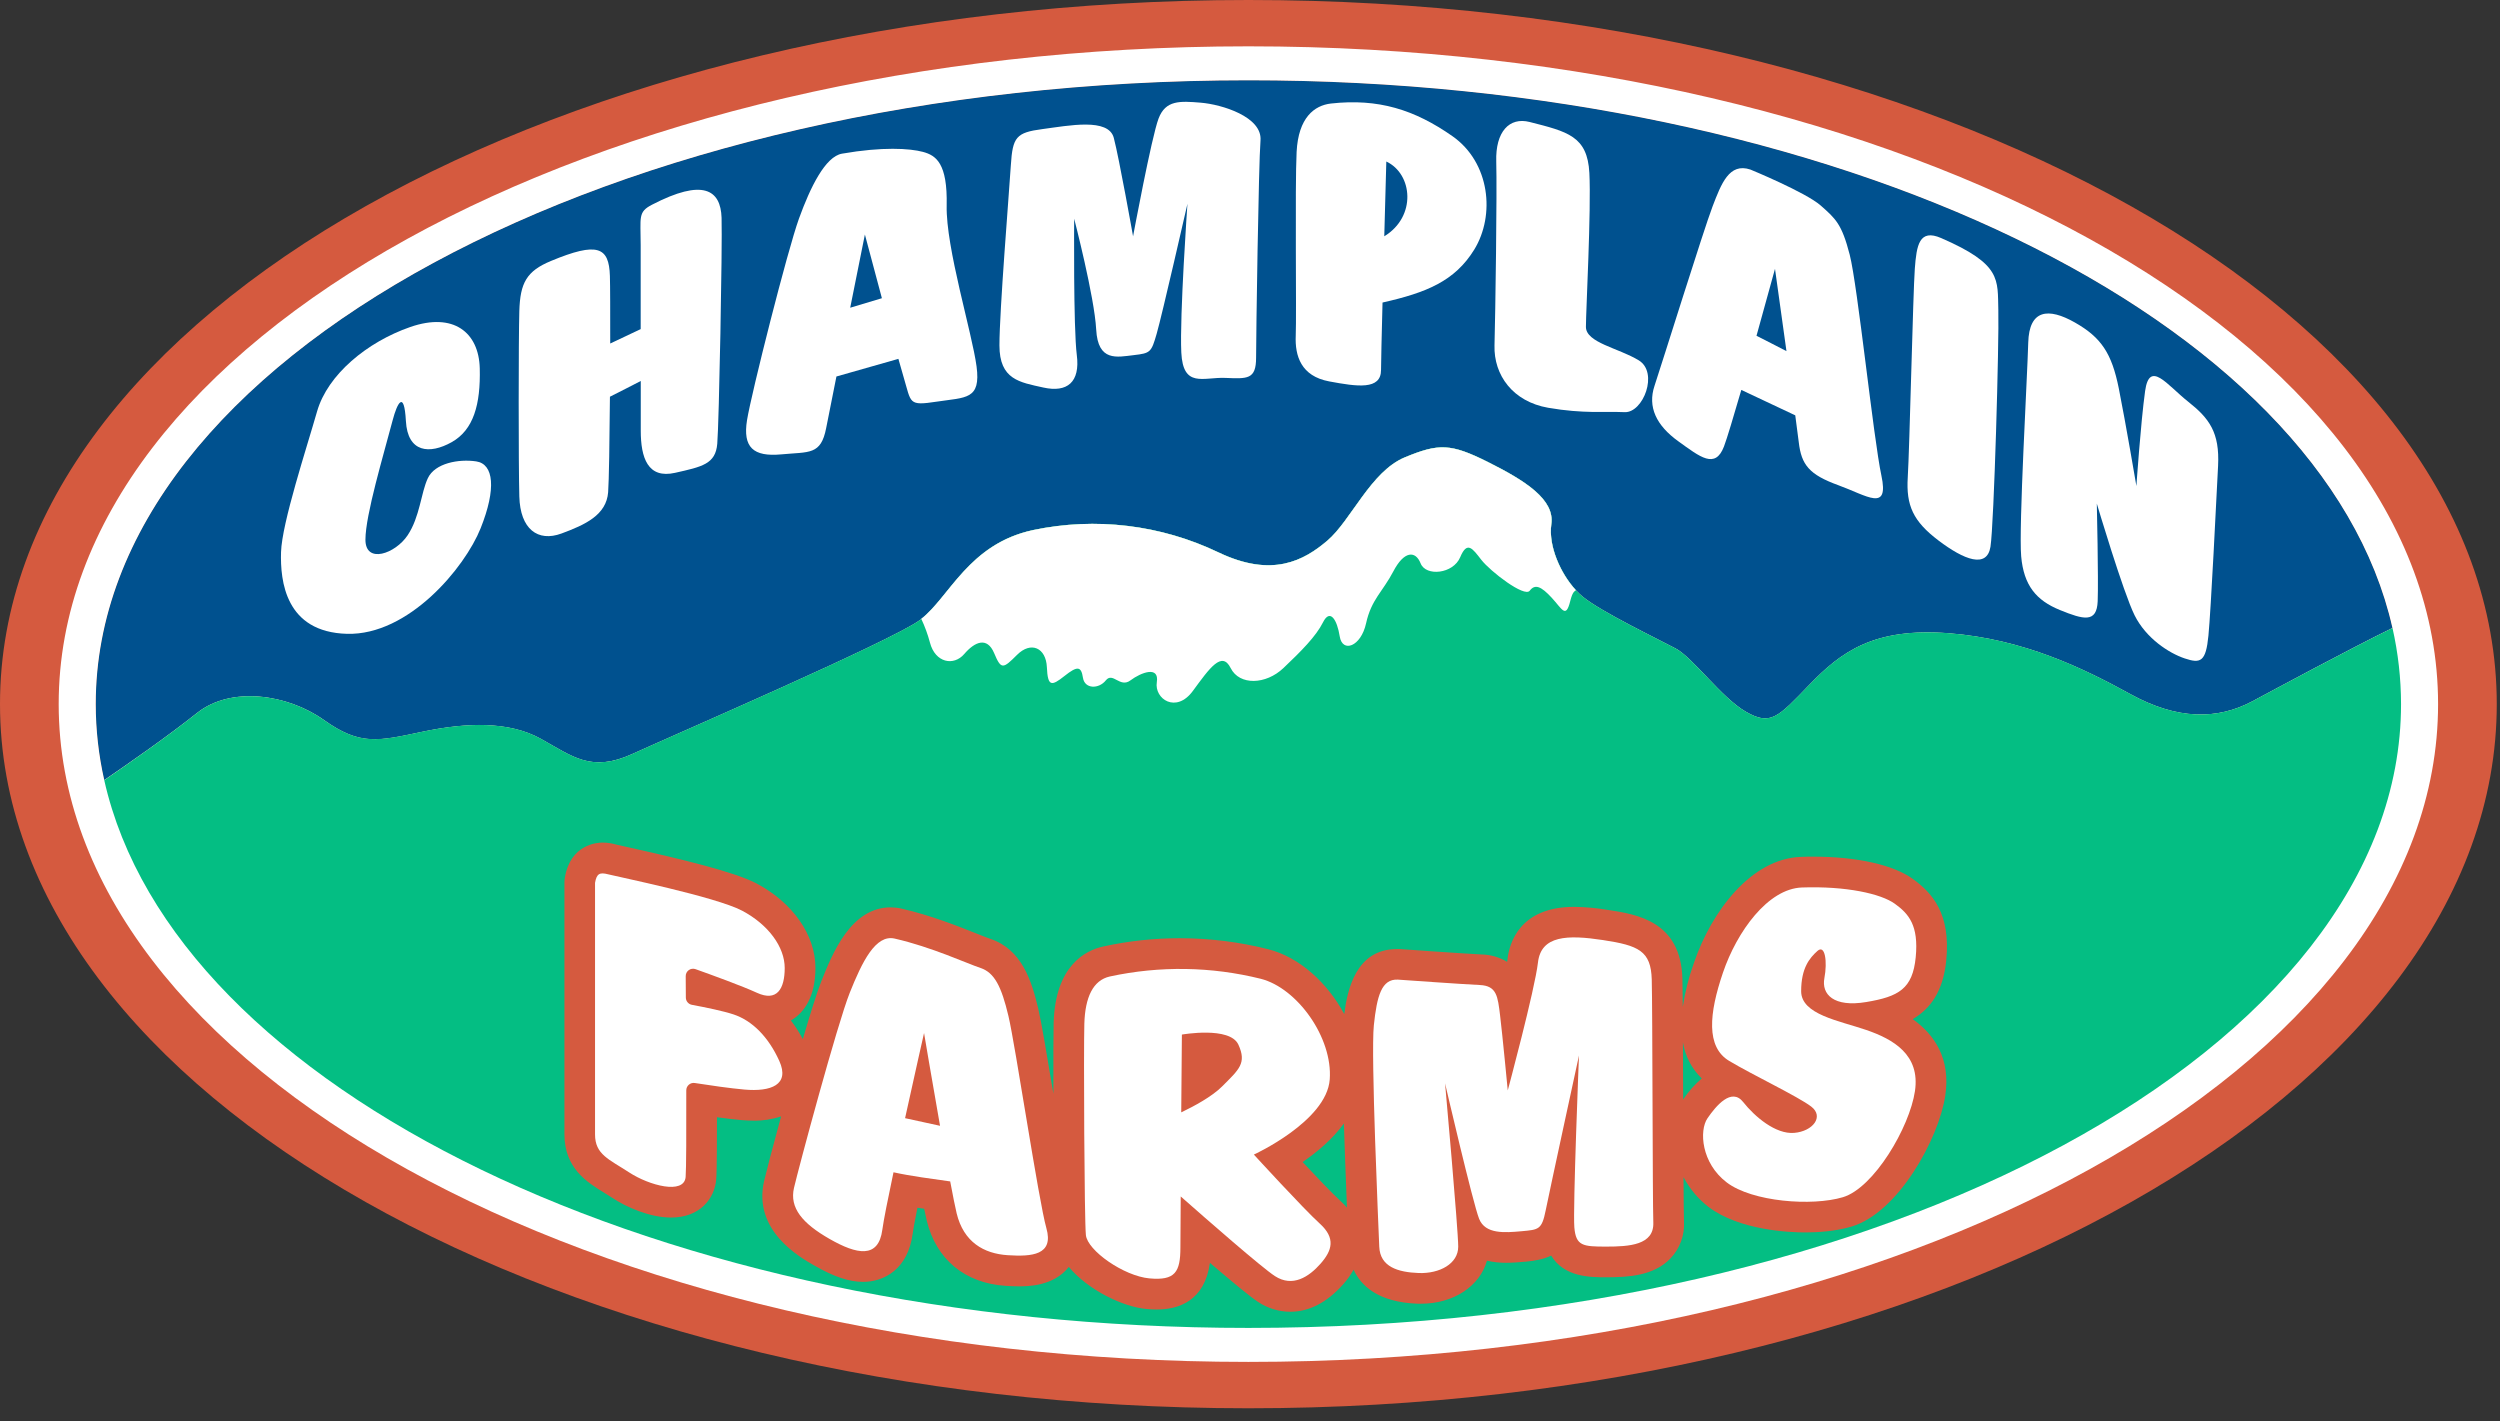 <?xml version="1.0" encoding="UTF-8"?>
<svg width="190px" height="108px" viewBox="0 0 190 108" version="1.1" xmlns="http://www.w3.org/2000/svg" xmlns:xlink="http://www.w3.org/1999/xlink">
    <rect x="0" y="0" width="190" height="108" fill="#333333" stroke="none"/>
    <!-- Generator: Sketch 59.1 (86144) - https://sketch.com -->
    <title>assets/logo/CF_logo</title>
    <desc>Created with Sketch.</desc>
    <g id="Symbols" stroke="none" stroke-width="1" fill="none" fill-rule="evenodd">
        <g id="nav-with-promo" transform="translate(-48, -64)" fill-rule="nonzero">
            <g id="nav" transform="translate(0, 48)">
                <g id="assets/logo/CF_logo" transform="translate(48, 16)">
                    <path d="M94.877,0 C42.475,0 0,23.956 0,53.51 C0,83.064 42.475,107.029 94.877,107.029 C147.279,107.029 189.754,83.069 189.754,53.515 C189.754,23.961 147.275,0 94.877,0 Z M161.92,52.753 C158.355,50.796 153.811,48.566 148.109,48.121 C142.408,47.676 139.91,49.545 137.506,52.042 C135.102,54.538 134.564,55.162 132.695,54.092 C130.825,53.021 128.684,49.992 127.349,49.279 C126.014,48.566 121.735,46.519 120.306,45.358 C118.877,44.197 117.636,41.708 117.904,39.834 C118.172,37.96 115.94,36.539 113.091,35.112 C110.242,33.684 109.349,33.687 106.766,34.756 C104.183,35.825 102.666,39.567 100.883,41.084 C99.1,42.601 96.694,43.933 92.599,41.974 C88.219,39.877 83.271,39.282 78.519,40.279 C73.53,41.352 72.102,45.539 69.881,47.143 C67.66,48.746 51.168,55.875 48.048,57.3 C44.927,58.724 43.509,57.478 41.1,56.143 C38.692,54.808 35.487,54.892 32.1,55.608 C28.713,56.324 27.377,56.677 24.617,54.714 C21.857,52.75 17.57,52.131 14.99,54.174 C12.751,55.951 9.918,57.922 7.924,59.285 C7.496,57.388 7.277,55.45 7.277,53.506 C7.277,27.328 46.494,6.103 94.877,6.103 C139.639,6.103 176.553,24.273 181.826,47.728 C178.517,49.351 173.137,52.248 171.187,53.292 C168.512,54.712 165.486,54.712 161.92,52.753 Z" id="Shape" fill="#D55A3F"></path>
                    <path d="M181.826,47.731 C178.517,49.354 173.137,52.251 171.187,53.295 C168.512,54.72 165.486,54.72 161.92,52.761 C158.355,50.802 153.811,48.573 148.109,48.128 C142.408,47.683 139.91,49.553 137.506,52.049 C135.102,54.545 134.564,55.169 132.695,54.099 C130.825,53.029 128.684,49.999 127.349,49.286 C126.014,48.573 121.735,46.526 120.306,45.365 C118.877,44.204 117.636,41.715 117.904,39.841 C118.172,37.967 115.94,36.547 113.091,35.119 C110.242,33.692 109.349,33.695 106.766,34.763 C104.183,35.832 102.666,39.575 100.883,41.091 C99.1,42.608 96.694,43.941 92.599,41.982 C88.219,39.885 83.271,39.289 78.519,40.286 C73.53,41.359 72.102,45.547 69.881,47.15 C67.66,48.753 51.168,55.882 48.048,57.307 C44.927,58.731 43.509,57.485 41.1,56.15 C38.692,54.815 35.487,54.9 32.1,55.616 C28.713,56.332 27.377,56.685 24.617,54.721 C21.857,52.758 17.57,52.131 14.99,54.174 C12.751,55.951 9.918,57.922 7.924,59.285 C7.496,57.388 7.277,55.45 7.277,53.506 C7.277,27.328 46.494,6.103 94.877,6.103 C139.639,6.103 176.553,24.273 181.826,47.731 Z" id="Path" fill="#00518F"></path>
                    <path d="M94.877,3.521 C44.939,3.521 4.46,25.904 4.46,53.51 C4.46,81.117 44.939,103.505 94.877,103.505 C144.815,103.505 185.294,81.121 185.294,53.51 C185.294,25.899 144.815,3.521 94.877,3.521 Z M171.187,53.295 C168.512,54.72 165.486,54.72 161.92,52.761 C158.355,50.802 153.811,48.573 148.109,48.128 C142.408,47.683 139.91,49.553 137.506,52.049 C135.102,54.545 134.564,55.169 132.695,54.099 C130.825,53.029 128.684,49.999 127.349,49.286 C126.014,48.573 121.735,46.526 120.306,45.365 C118.877,44.204 117.636,41.715 117.904,39.841 C118.172,37.967 115.94,36.547 113.091,35.119 C110.242,33.692 109.349,33.695 106.766,34.763 C104.183,35.832 102.666,39.575 100.883,41.091 C99.1,42.608 96.694,43.941 92.599,41.982 C88.219,39.885 83.271,39.289 78.519,40.286 C73.53,41.359 72.102,45.547 69.881,47.15 C67.66,48.753 51.168,55.882 48.048,57.307 C44.927,58.731 43.509,57.485 41.1,56.15 C38.692,54.815 35.487,54.9 32.1,55.616 C28.713,56.332 27.377,56.685 24.617,54.721 C21.857,52.758 17.57,52.131 14.99,54.174 C12.751,55.951 9.918,57.922 7.924,59.285 C7.496,57.388 7.277,55.45 7.277,53.506 C7.277,27.328 46.494,6.103 94.877,6.103 C139.639,6.103 176.553,24.273 181.826,47.728 C178.517,49.351 173.137,52.248 171.187,53.295 Z" id="Shape" fill="#FFFFFF"></path>
                    <path d="M161.919,52.753 C158.355,50.794 153.811,48.566 148.109,48.121 C142.408,47.676 139.91,49.547 137.506,52.042 C135.102,54.537 134.564,55.16 132.693,54.092 C130.822,53.023 128.684,49.992 127.347,49.28 C126.011,48.569 121.734,46.519 120.308,45.359 C118.882,44.2 117.634,41.699 117.902,39.835 C118.17,37.971 115.942,36.539 113.091,35.113 C110.24,33.687 109.349,33.687 106.764,34.756 C104.18,35.825 102.665,39.569 100.883,41.083 C99.101,42.597 96.695,43.935 92.597,41.974 C88.218,39.878 83.27,39.283 78.518,40.282 C73.528,41.351 72.104,45.538 69.88,47.143 C67.655,48.747 51.168,55.873 48.049,57.3 C44.93,58.726 43.51,57.478 41.1,56.141 C38.69,54.805 35.487,54.894 32.1,55.607 C28.713,56.32 27.378,56.676 24.615,54.715 C21.852,52.755 17.57,52.124 14.989,54.174 C12.751,55.953 9.917,57.926 7.924,59.298 C13.191,82.748 50.111,100.922 94.877,100.922 C143.258,100.922 182.479,79.692 182.479,53.512 C182.476,51.565 182.258,49.625 181.829,47.727 C178.517,49.351 173.14,52.247 171.186,53.291 C168.514,54.714 165.484,54.714 161.919,52.753 Z" id="Path" fill="#04BE83"></path>
                    <path d="M97.542,50.771 C98.879,49.501 100.015,48.365 100.549,47.296 C101.084,46.228 101.619,47.096 101.819,48.365 C102.018,49.635 103.429,49.168 103.824,47.364 C104.22,45.56 105.094,44.958 105.896,43.421 C106.699,41.884 107.567,41.81 107.968,42.819 C108.369,43.828 110.439,43.621 110.974,42.351 C111.508,41.08 111.909,41.683 112.584,42.551 C113.259,43.419 115.858,45.425 116.259,44.894 C116.661,44.362 117.129,44.56 117.93,45.428 C118.731,46.296 119,47.031 119.334,45.696 C119.527,44.919 119.677,44.954 119.773,44.857 C118.587,43.578 117.668,41.469 117.901,39.837 C118.169,37.965 115.94,36.541 113.09,35.115 C110.239,33.689 109.347,33.689 106.763,34.757 C104.179,35.826 102.663,39.57 100.881,41.084 C99.1,42.598 96.694,43.936 92.596,41.976 C88.216,39.879 83.268,39.284 78.517,40.283 C73.635,41.329 72.164,45.354 70.016,47.03 C70.29,47.611 70.511,48.216 70.676,48.837 C71.077,50.374 72.48,50.641 73.282,49.705 C74.085,48.769 75.02,48.368 75.555,49.638 C76.089,50.907 76.222,50.841 77.293,49.772 C78.363,48.704 79.498,49.238 79.563,50.708 C79.629,52.178 79.899,52.172 80.9,51.376 C81.902,50.579 82.171,50.644 82.304,51.509 C82.438,52.374 83.506,52.379 84.042,51.709 C84.578,51.04 85.111,52.311 85.913,51.709 C86.716,51.108 88.118,50.573 87.918,51.844 C87.717,53.115 89.382,54.25 90.657,52.512 C91.933,50.774 92.862,49.437 93.531,50.774 C94.201,52.111 96.205,52.042 97.542,50.771 Z" id="Path" fill="#FFFFFF"></path>
                    <path d="M145.365,77.454 C146.696,76.678 147.685,75.357 147.917,72.973 C148.266,69.402 146.827,67.849 145.373,66.797 C143.884,65.723 141.127,65.106 137.799,65.106 C137.494,65.106 137.184,65.106 136.866,65.123 C133.097,65.254 130.069,69.262 128.74,73.175 C128.349,74.259 128.065,75.379 127.891,76.518 C127.883,75.53 127.875,74.78 127.864,74.392 C127.746,70 124.396,69.487 122.179,69.15 C121.34,69.01 120.491,68.933 119.64,68.921 C115.473,68.921 114.706,71.702 114.57,72.896 C114.57,72.957 114.554,73.026 114.542,73.101 C113.949,72.743 113.271,72.549 112.579,72.538 C111.328,72.481 106.451,72.133 106.403,72.13 L106.346,72.13 L106.157,72.13 C103.059,72.13 102.397,75.218 102.164,77.07 C100.889,74.697 98.761,72.748 96.398,72.145 C94.203,71.589 91.947,71.307 89.682,71.304 C87.72,71.302 85.763,71.513 83.846,71.934 C82.495,72.227 80.206,73.382 80.077,77.729 C80.058,78.391 80.051,80.566 80.057,83.127 C79.565,80.168 79.146,77.669 78.91,76.673 C78.399,74.517 77.654,72.149 75.26,71.351 C75.032,71.275 74.637,71.117 74.18,70.935 C72.808,70.389 70.735,69.563 68.513,69.054 C68.244,68.992 67.969,68.961 67.692,68.96 C64.664,68.96 63.257,72.474 62.421,74.579 C62.095,75.394 61.579,77.047 61.014,78.972 C60.751,78.475 60.448,78.001 60.108,77.555 C61.143,76.957 61.973,75.716 61.973,73.557 C61.973,71.068 60.259,68.606 57.497,67.143 C55.825,66.265 51.822,65.3 47.746,64.393 C47.288,64.292 46.963,64.221 46.841,64.19 C46.501,64.091 46.149,64.039 45.794,64.035 C45.39,64.035 43.352,64.163 42.929,66.702 C42.907,66.829 42.897,66.957 42.897,67.086 L42.897,86.208 C42.897,88.789 44.624,89.852 45.885,90.628 C46.09,90.755 46.31,90.89 46.541,91.041 C47.585,91.735 49.378,92.534 51.005,92.534 C53.201,92.534 54.305,91.089 54.43,89.656 C54.449,89.441 54.488,88.971 54.49,84.911 C55.222,85.01 55.857,85.083 56.374,85.129 C56.683,85.155 56.983,85.17 57.269,85.17 C57.981,85.182 58.689,85.072 59.364,84.845 C58.712,87.219 58.2,89.2 58.073,89.752 C57.207,93.507 60.734,95.521 61.894,96.184 C63.392,97.04 64.53,97.422 65.6,97.422 C67.185,97.422 69.007,96.46 69.363,93.761 C69.391,93.548 69.475,93.029 69.723,91.789 L70.237,91.865 C70.316,92.252 70.383,92.553 70.434,92.773 C71.152,95.72 73.338,97.526 76.437,97.725 C76.815,97.75 77.143,97.761 77.437,97.761 L77.437,97.761 C78.101,97.761 80.073,97.761 81.23,96.287 C82.673,98.021 85.31,99.319 87.136,99.485 C87.413,99.511 87.665,99.523 87.906,99.523 C89.584,99.523 91.548,98.873 91.955,95.977 C93.839,97.587 95.061,98.586 95.605,98.94 C96.329,99.427 97.18,99.689 98.053,99.694 C99.504,99.694 100.864,98.985 102.098,97.589 C102.396,97.253 102.656,96.886 102.874,96.495 C103.422,97.698 104.716,98.969 107.735,99.082 C107.822,99.082 107.906,99.082 107.993,99.082 C110.495,99.082 112.473,97.734 113.009,95.811 C113.485,95.922 113.972,95.976 114.46,95.972 C114.972,95.972 115.485,95.927 115.858,95.892 L115.914,95.892 C116.687,95.821 117.343,95.694 117.889,95.425 C118.876,97.073 120.867,97.073 122.063,97.073 C123.76,97.073 125.678,96.963 126.948,95.649 C127.669,94.897 128.044,93.879 127.981,92.839 C127.967,92.423 127.957,91.146 127.946,89.463 C128.409,90.339 129.052,91.107 129.834,91.717 C132.213,93.526 136.068,93.665 137.191,93.665 C138.124,93.665 139.496,93.587 140.733,93.215 C144.273,92.154 147.355,86.524 147.841,83.266 C148.26,80.47 147.036,78.641 145.365,77.454 Z M101.858,91.255 C101.308,90.758 100.101,89.498 98.996,88.315 C100.088,87.568 101.272,86.583 102.136,85.386 C102.192,87.187 102.269,89.312 102.369,91.782 C102.21,91.596 102.039,91.42 101.858,91.255 L101.858,91.255 Z M127.92,83.556 C127.92,82.029 127.908,80.539 127.902,79.209 C128.068,80.257 128.57,81.223 129.333,81.962 C128.793,82.427 128.319,82.963 127.923,83.556 L127.92,83.556 Z" id="Shape" fill="#D55A3F"></path>
                    <path d="M55.755,77.098 C54.979,76.839 53.635,76.563 52.581,76.366 C52.316,76.315 52.125,76.084 52.124,75.815 C52.124,75.159 52.116,74.603 52.114,74.189 C52.112,74.006 52.199,73.833 52.348,73.727 C52.497,73.621 52.688,73.594 52.86,73.656 C54.067,74.086 56.411,74.938 57.521,75.449 C59.049,76.155 59.638,75.156 59.638,73.566 C59.638,71.976 58.402,70.272 56.402,69.213 C54.402,68.155 46.87,66.619 46.223,66.449 C45.576,66.279 45.345,66.39 45.223,67.096 L45.223,86.218 C45.223,87.748 46.282,88.101 47.812,89.101 C49.342,90.101 51.989,90.807 52.108,89.454 C52.156,88.892 52.165,86.023 52.157,82.865 C52.156,82.701 52.227,82.545 52.352,82.438 C52.476,82.33 52.641,82.283 52.803,82.309 C53.954,82.489 55.478,82.71 56.579,82.807 C58.579,82.984 60.051,82.454 59.226,80.629 C58.402,78.805 57.168,77.569 55.755,77.098 Z" id="Path" fill="#FFFFFF"></path>
                    <path d="M79.524,93.337 C78.938,91.278 77.171,79.452 76.641,77.216 C76.111,74.981 75.582,73.921 74.524,73.568 C73.465,73.215 70.817,71.979 67.992,71.332 C66.543,71 65.522,73.098 64.581,75.451 C63.639,77.804 60.698,88.748 60.344,90.277 C59.989,91.805 60.991,92.984 63.051,94.161 C65.111,95.338 66.765,95.69 67.058,93.454 C67.149,92.767 67.484,91.088 67.906,89.094 C69.224,89.386 70.893,89.6 72.215,89.788 C72.421,90.883 72.596,91.76 72.707,92.22 C73.237,94.395 74.767,95.278 76.59,95.395 C78.413,95.512 80.112,95.395 79.524,93.337 Z M68.786,84.981 C69.53,81.588 70.228,78.511 70.228,78.511 C70.228,78.511 70.822,82.038 71.443,85.561 L68.786,84.981 Z" id="Shape" fill="#FFFFFF"></path>
                    <path d="M100.294,92.984 C99.06,91.865 95.294,87.748 95.294,87.748 C95.294,87.748 100.824,85.218 101.06,82.038 C101.296,78.858 98.589,75.095 95.823,74.389 C92.063,73.453 88.138,73.393 84.351,74.212 C83.066,74.496 82.468,75.801 82.41,77.801 C82.351,79.801 82.41,92.687 82.527,93.864 C82.644,95.041 85.41,96.981 87.359,97.158 C89.307,97.335 89.711,96.688 89.711,94.805 C89.711,94.281 89.722,92.798 89.735,90.931 C91.763,92.72 95.884,96.324 96.89,96.981 C98.243,97.859 99.479,97.041 100.362,96.04 C101.245,95.038 101.529,94.101 100.294,92.984 Z M92.881,82.569 C92.107,83.344 90.747,84.074 89.774,84.539 C89.799,81.329 89.823,78.628 89.823,78.628 C89.823,78.628 93.47,77.981 94.117,79.392 C94.764,80.804 94.174,81.275 92.88,82.569 L92.881,82.569 Z" id="Shape" fill="#FFFFFF"></path>
                    <path d="M106.236,74.451 C105,74.392 104.647,75.686 104.412,77.922 C104.176,80.158 104.764,93.22 104.824,94.748 C104.884,96.277 106.236,96.691 107.824,96.75 C109.413,96.808 110.825,96.042 110.825,94.748 C110.825,93.454 109.825,82.335 109.825,82.335 C109.825,82.335 111.943,91.454 112.413,92.631 C112.883,93.808 114.355,93.69 115.65,93.572 C116.946,93.455 117.179,93.454 117.473,91.984 C117.768,90.514 120.003,80.216 120.003,80.216 C120.003,80.216 119.533,91.865 119.65,93.278 C119.768,94.691 120.298,94.742 122.063,94.742 C123.829,94.742 125.711,94.625 125.652,92.919 C125.593,91.214 125.593,76.622 125.533,74.445 C125.473,72.268 124.533,71.856 121.828,71.445 C119.122,71.033 117.12,71.09 116.885,73.15 C116.649,75.211 114.59,82.871 114.59,82.871 C114.59,82.871 114.179,78.577 114.005,77.161 C113.83,75.745 113.765,74.921 112.473,74.862 C111.182,74.803 106.236,74.451 106.236,74.451 Z" id="Path" fill="#FFFFFF"></path>
                    <path d="M136.948,67.449 C134.358,67.54 132.006,70.803 130.945,73.921 C129.883,77.038 129.651,79.569 131.416,80.628 C133.182,81.686 136.652,83.335 137.652,84.099 C138.652,84.864 137.771,85.982 136.358,86.099 C134.945,86.217 133.359,84.865 132.476,83.749 C131.593,82.634 130.418,84.042 129.771,84.985 C129.123,85.928 129.299,88.398 131.235,89.868 C133.17,91.338 137.708,91.692 140.061,90.987 C142.414,90.281 145.127,85.688 145.537,82.922 C145.947,80.156 143.889,78.981 141.829,78.275 C139.769,77.569 136.888,77.104 136.888,75.333 C136.888,73.563 137.535,72.803 138.124,72.273 C138.712,71.743 138.888,73.098 138.654,74.333 C138.419,75.569 139.359,76.569 141.829,76.156 C144.299,75.743 145.361,75.156 145.595,72.745 C145.829,70.333 145.067,69.449 144.007,68.685 C142.947,67.921 140.302,67.332 136.948,67.449 Z" id="Path" fill="#FFFFFF"></path>
                    <path d="M29.845,31.926 C29.147,34.583 27.773,39.144 27.773,41.015 C27.773,42.886 30.046,42.084 30.981,40.68 C31.917,39.276 31.984,37.473 32.519,36.337 C33.053,35.201 34.861,34.866 36.194,35.066 C37.526,35.267 37.731,37.138 36.529,40.146 C35.327,43.153 31.049,48.299 26.371,48.171 C21.693,48.042 21.292,44.162 21.359,41.957 C21.426,39.752 23.296,34.071 24.098,31.268 C24.901,28.466 27.905,25.989 31.182,24.852 C34.459,23.716 36.394,25.254 36.462,27.993 C36.529,30.733 35.995,32.671 34.323,33.607 C32.651,34.542 30.981,34.409 30.848,31.996 C30.715,29.583 30.181,30.656 29.845,31.926 Z" id="Path" fill="#FFFFFF"></path>
                    <path d="M54.84,16.555 C54.772,14.417 53.436,13.548 49.56,15.554 C48.469,16.117 48.692,16.489 48.692,18.628 L48.692,25.012 L46.377,26.107 C46.377,23.741 46.377,21.734 46.352,20.968 C46.285,18.763 45.416,18.362 41.875,19.832 C40.018,20.602 39.532,21.503 39.469,23.639 C39.406,25.775 39.402,35.266 39.469,37.738 C39.536,40.211 40.872,41.214 42.677,40.545 C44.482,39.876 46.086,39.143 46.219,37.405 C46.28,36.599 46.329,33.482 46.355,30.151 C47.096,29.782 47.966,29.331 48.698,28.955 L48.698,32.727 C48.698,34.798 49.232,36.402 51.304,35.935 C53.376,35.468 54.379,35.266 54.512,33.73 C54.645,32.194 54.906,18.694 54.84,16.555 Z" id="Path" fill="#FFFFFF"></path>
                    <path d="M74.219,27.85 C73.885,25.311 71.877,18.828 71.947,15.62 C72.017,12.412 71.146,11.813 70.143,11.543 C69.14,11.274 67.068,11.142 63.994,11.678 C62.727,11.898 61.588,14.217 60.718,16.623 C59.849,19.028 57.111,29.854 56.775,31.926 C56.44,33.998 57.244,34.733 59.382,34.532 C61.519,34.331 62.389,34.599 62.79,32.528 C62.907,31.926 63.204,30.429 63.568,28.614 L68.278,27.273 C68.44,27.858 68.578,28.339 68.672,28.652 C69.273,30.656 69.005,30.857 71.21,30.523 C73.415,30.189 74.553,30.388 74.219,27.85 Z M64.616,23.387 C65.218,20.384 65.732,17.823 65.732,17.823 C65.732,17.823 66.345,20.136 67.024,22.664 C66.256,22.893 65.376,23.156 64.616,23.387 L64.616,23.387 Z" id="Shape" fill="#FFFFFF"></path>
                    <path d="M81.637,16.623 C81.637,16.623 81.571,24.91 81.837,26.981 C82.104,29.053 81.105,29.854 79.298,29.453 C77.492,29.052 75.957,28.853 75.957,26.246 C75.957,23.64 76.689,14.68 76.825,12.546 C76.962,10.413 77.227,10.073 79.231,9.81 C81.235,9.546 84.243,8.94 84.648,10.477 C85.054,12.015 86.113,17.962 86.113,17.962 C86.113,17.962 87.517,10.41 88.051,9.007 C88.586,7.605 89.662,7.671 91.259,7.804 C92.856,7.937 95.944,8.874 95.798,10.678 C95.652,12.482 95.463,25.514 95.463,27.185 C95.463,28.855 94.795,28.788 93.12,28.721 C91.445,28.653 89.912,29.523 89.779,26.784 C89.646,24.044 90.246,15.489 90.246,15.489 C90.246,15.489 88.309,23.981 87.903,25.38 C87.498,26.778 87.435,26.844 86.165,26.99 C84.896,27.137 83.442,27.516 83.31,25.037 C83.178,22.558 81.637,16.623 81.637,16.623 Z" id="Path" fill="#FFFFFF"></path>
                    <path d="M110.374,10.341 C107.499,8.335 104.76,7.467 101.149,7.868 C99.886,8.015 98.676,8.937 98.543,11.543 C98.41,14.15 98.543,23.974 98.476,25.511 C98.409,27.049 98.877,28.586 101.016,28.986 C103.155,29.386 104.959,29.653 104.959,28.118 C104.959,27.58 105.007,25.482 105.072,22.993 C108.394,22.243 110.561,21.375 112.043,18.97 C113.647,16.355 113.246,12.346 110.374,10.341 Z M105.205,17.955 C105.289,14.864 105.36,12.275 105.36,12.275 C107.369,13.22 107.668,16.46 105.205,17.958 L105.205,17.955 Z" id="Shape" fill="#FFFFFF"></path>
                    <path d="M116.254,9.271 C114.715,8.879 113.647,10.003 113.715,12.278 C113.782,14.554 113.647,23.974 113.582,26.246 C113.516,28.519 114.984,30.523 117.658,30.99 C120.331,31.457 122.068,31.258 123.472,31.324 C124.876,31.39 126.078,28.318 124.541,27.383 C123.003,26.447 120.53,26.046 120.53,24.842 C120.53,23.639 120.939,15.959 120.792,13.148 C120.646,10.337 119.128,10.006 116.254,9.271 Z" id="Path" fill="#FFFFFF"></path>
                    <path d="M142.985,36.137 C142.383,33.33 141.181,21.702 140.579,19.362 C139.977,17.022 139.51,16.623 138.374,15.62 C137.238,14.617 133.028,12.885 133.028,12.885 C131.418,12.35 130.822,13.953 130.154,15.691 C129.487,17.429 126.279,27.721 125.743,29.324 C125.207,30.927 125.877,32.331 127.548,33.535 C129.219,34.738 130.355,35.673 131.022,33.935 C131.246,33.349 131.755,31.646 132.34,29.634 L136.44,31.566 C136.569,32.517 136.665,33.254 136.705,33.601 C136.905,35.339 137.507,36.074 139.712,36.876 C141.917,37.678 143.586,38.946 142.985,36.137 Z M133.494,25.519 C134.26,22.773 134.9,20.432 134.9,20.432 C134.9,20.432 135.329,23.491 135.771,26.686 C135.083,26.333 134.22,25.882 133.494,25.519 L133.494,25.519 Z" id="Shape" fill="#FFFFFF"></path>
                    <path d="M147.529,18.093 C145.862,17.368 145.658,18.627 145.525,20.435 C145.392,22.243 145.124,34.134 144.99,36.273 C144.857,38.412 145.39,39.614 147.333,41.084 C149.276,42.554 151.008,43.223 151.276,41.553 C151.544,39.882 151.939,25.915 151.873,23.573 C151.808,21.23 152.14,20.097 147.529,18.093 Z" id="Path" fill="#FFFFFF"></path>
                    <path d="M162.366,36.938 C162.366,36.938 161.563,32.194 161.029,29.52 C160.494,26.847 159.692,25.645 157.688,24.508 C155.683,23.372 154.212,23.505 154.146,26.046 C154.08,28.586 153.414,40.08 153.61,42.285 C153.806,44.49 154.746,45.626 156.551,46.361 C158.357,47.096 159.358,47.364 159.424,45.693 C159.49,44.023 159.358,38.274 159.358,38.274 C159.358,38.274 161.363,45.024 162.231,46.766 C163.099,48.509 164.837,49.639 166.038,50.04 C167.238,50.441 167.648,50.308 167.841,48.304 C168.035,46.299 168.443,37.945 168.574,35.406 C168.704,32.867 167.906,31.797 166.301,30.528 C164.696,29.258 163.361,27.32 163.027,29.725 C162.694,32.131 162.366,36.938 162.366,36.938 Z" id="Path" fill="#FFFFFF"></path>
                </g>
            </g>
        </g>
    </g>
</svg>